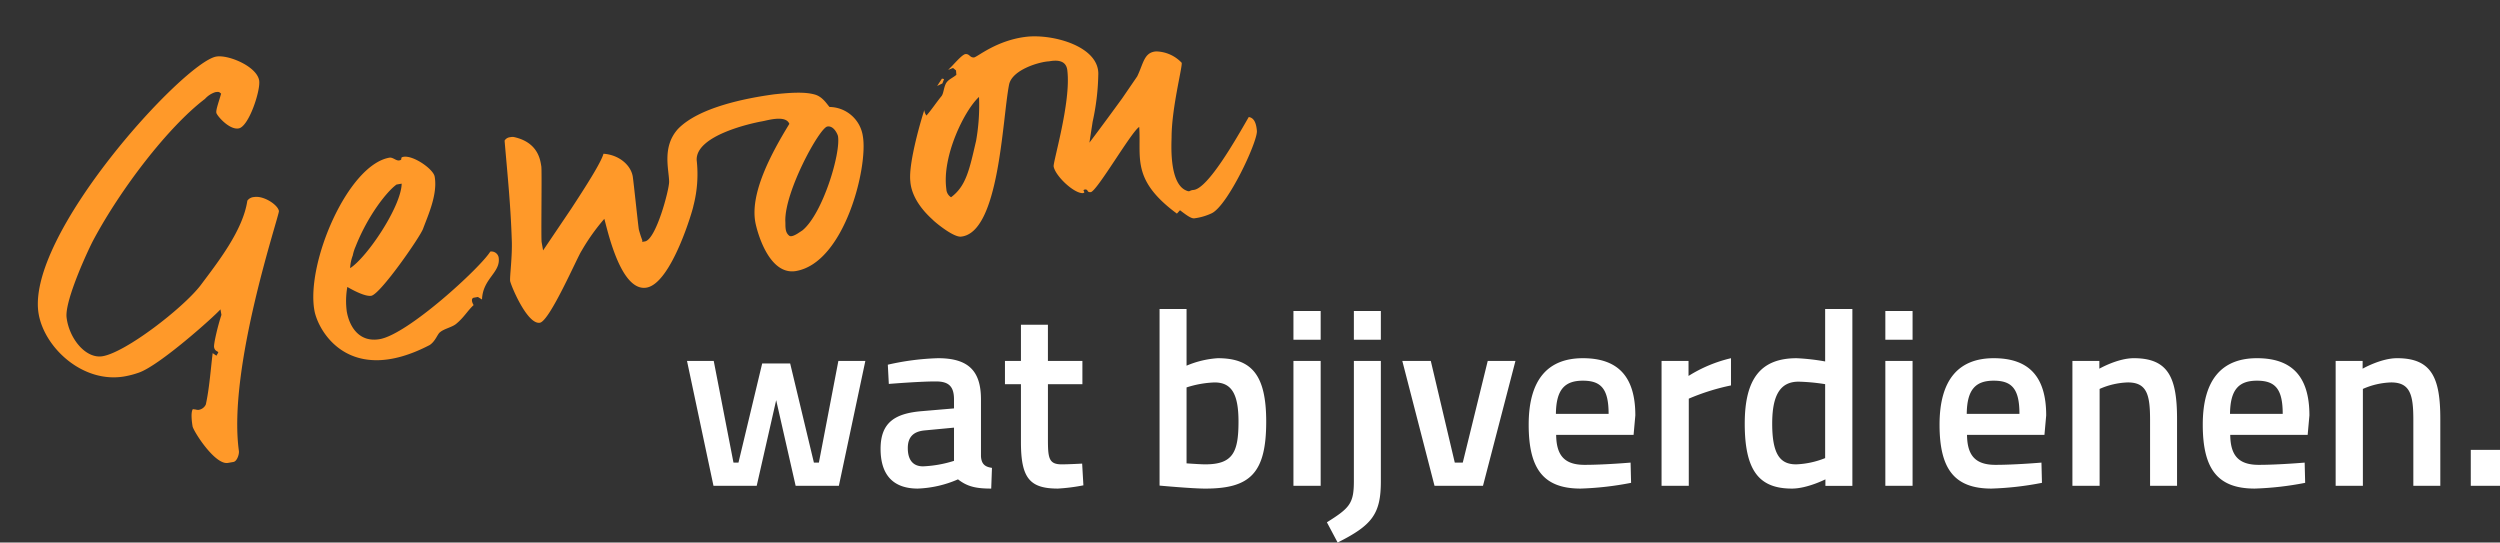 <svg xmlns="http://www.w3.org/2000/svg" width="601.652" height="130.565" viewBox="0 0 601.652 130.565">
  <rect x="0" y="0" width="601.652" height="130.565" fill="#333333" stroke="none"/>
  <g id="gewoon_bijverdienen" transform="translate(-31.567 79.238)">
    <g id="Group" transform="translate(31.567 -79.238)">
      <path id="Path_140" data-name="Path 140" d="M62.018,7.438C62.018,3.961,55.739,0,52.841,0,44.92,0,0,34.487,0,53.614c0,8.308,7.632,18.354,17.775,18.354a21.04,21.04,0,0,0,3.478-.29c5.12-.773,20.093-10.047,22.025-11.592v1.352c-1.256,2.318-3.091,6.569-3.091,7.342,0,1.063.773,1.063.773,1.449l-.58.676-.773-.773c-1.159,3.767-2.222,8.115-3.767,11.882a2.272,2.272,0,0,1-2.125.966c-.193-.1-.386-.1-.483-.193-.386-.1-.58-.193-.676-.193-.676.676-.773,3.188-.773,4.057,0,1.159,3.671,10.143,6.859,10.143h1.352c.869,0,1.739-1.642,1.739-2.415C42.5,74.19,61.245,40.186,61.245,39.22c0-1.546-2.995-4.347-5.313-4.347a2.119,2.119,0,0,0-1.739.58c-2.318,6.955-9.757,13.524-14.683,18.161-5.12,4.637-20.383,12.655-26.082,12.655-4.154,0-7.245-5.6-6.955-10.723.29-4.25,8.4-15.746,9.66-17.292C24.633,27.435,38.447,14.683,48.4,9.564A5.683,5.683,0,0,1,51.1,8.4c1.063,0,.966.193,1.352.58-.773,1.642-1.932,3.574-1.932,4.347,0,.676,2.318,4.637,4.637,4.637C57.671,17.968,62.018,9.757,62.018,7.438Zm49.363,51.875a1.767,1.767,0,0,0-1.739-1.642C106.648,61.052,86.748,73.8,79.793,73.8c-4.927,0-6.666-4.057-6.666-7.921a19.071,19.071,0,0,1,1.159-5.8c1.835,1.546,4.057,3.091,5.313,3.091,2.222,0,14.007-11.882,15.07-13.717,1.739-2.995,4.927-7.535,4.927-11.882,0-1.835-4.154-5.989-6.569-5.989-1.063,0-.1.676-1.159.676-.773,0-1.352-1.063-2.222-1.063C79.5,31.2,65.5,52.648,65.5,64.24c0,5.12,5.12,19.61,25.889,13.041,1.546-.676,2.318-2.318,2.995-2.608C95.539,74,97.568,74,98.63,73.321c2.029-1.159,3.188-2.608,4.83-3.671-.29-.676-.386-1.739.386-1.739h.966l.869.773C106.745,63.66,111.382,63.081,111.382,59.313Zm-19.9-21.446c-1.063,5.41-11.3,16.036-15.746,17.871a9.793,9.793,0,0,1,1.159-2.9,10.238,10.238,0,0,1,1.063-2.029c4.154-6.762,9.66-11.689,12.268-12.945Z" transform="translate(0 22.792) rotate(-10)" fill="#ff9929"/>
      <path id="Path_139" data-name="Path 139" d="M89.646,16.762a8.211,8.211,0,0,0-6.666-8.308c-.483-.676-1.159-2.7-2.995-3.574-2.222-1.063-5.41-1.449-9.564-1.739-7.245-.29-18.451,0-24.247,4.154-4.637,3.574-3.864,9.274-4.347,12.172C41.539,21.3,36.322,32.6,33.617,32.6c-.483,0-.676,0-.676-.1s0-.1.1-.193a24.488,24.488,0,0,1-.386-2.8c0-.966.773-11.785.773-12.848,0-2.8-2.415-5.7-5.989-6.569-.966,2.029-5.6,7.052-9.95,11.689l-8.4,8.694V28.451c0-.966,3.091-17,3.091-17.968,0-1.352.386-5.8-5.313-8.115a2.674,2.674,0,0,0-.869-.1,1.7,1.7,0,0,0-1.449.58C3.767,11.642,3.284,18.4,2.125,26.519,1.642,30.383,0,35.5,0,36.372c0,1.063,2.222,11.109,5.313,11.109,2.415,0,11.689-14.1,12.848-15.263a48.871,48.871,0,0,1,6.762-6.666c.29,2.995.869,18.065,7.149,18.065,6.183,0,14.49-17.1,14.49-17.388a30.177,30.177,0,0,0,2.7-10.723c.773-5.893,14.394-6.472,17.2-6.472,1.256,0,5.8-.58,6.279,1.739C66.848,17.438,60.569,25.649,60.569,32.6c0,2.029.869,13.331,7.632,13.331C80.083,45.936,89.646,24.2,89.646,16.762ZM83.754,15.7c0,4.154-6.859,17.775-12.365,20.866l-1.352.58c-.773.29-1.546.483-1.932.193-1.063-1.063-.483-2.608-.386-3.671C68.78,26.615,79.7,12.994,81.628,12.994,83.271,12.994,83.754,15.409,83.754,15.7Zm99.5,16.326c.1-1.159.193-3.188-1.352-3.671-3.961,4.733-12.655,15.263-16.132,14.973-1.063-.1-.869.386-1.642-.1-3.961-2.318-1.642-11.785-1.352-13.331,1.256-6.955,5.506-16.132,5.506-17.2a8.683,8.683,0,0,0-5.6-3.767c-2.9-.29-3.478,2.318-5.506,5.12l-4.54,4.637c-2.318,2.222-5.41,5.216-9.564,9.081l1.642-4.83a57.069,57.069,0,0,0,3.284-10.819C149.539,5.46,139.2.533,132.731.05c-7.245-.483-12.558,2.7-13.428,2.7-1.063-.1-.869-1.063-1.932-1.159-.966,0-3.671,2.415-4.733,2.995.386,0,.869-.193,1.256-.193l.58.676-.1,1.063c-1.159.676-2.318.773-2.995,1.835s-.869,2.222-1.546,2.7c-1.642,1.449-2.8,2.7-4.25,3.864a2.519,2.519,0,0,1-.29-1.063.724.724,0,0,1,.1-.483c-.773,1.352-6.086,11.882-6.376,16.422-.29,2.608.58,6.086,3.671,10.047.193.386,4.057,5.023,5.989,5.216,9.274.773,14.683-25.986,17.775-34,1.352-3.478,8.308-4.154,10.433-3.864,1.739,0,4.25.29,3.961,3.091-.483,7.632-7.245,20.963-7.245,22.025,0,2.318,3.671,7.245,5.8,7.535.966,0-.29-.773.676-.773.869.1.193.773,1.256.869,1.546,0,12.172-12.655,14.2-13.428-.773,7.342-4.154,12.172,5.313,22.122l.869-.676c1.159,1.256,2.222,2.415,2.995,2.512a13.958,13.958,0,0,0,4.444-.483C173.3,48.351,182.867,34.73,183.253,32.025ZM110.8,6.426l-1.449,1.546,1.352-.386.58-.966Zm8.018,5.893a48.693,48.693,0,0,1-2.512,10.24c-2.8,6.569-4.25,10.336-8.308,12.365a2.436,2.436,0,0,1-.773-2.125C107.518,24.78,114.859,14.83,118.82,12.318Z" transform="translate(116.459 31.83) rotate(-10)" fill="#ff9929"/>
    </g>
    <g id="Group-2" data-name="Group" transform="translate(196.904 -4.874)">
      <path id="Path_141" data-name="Path 141" d="M.756-7.322,7.127,22.732h10.4L22.214,2.115,26.9,22.732H37.3L43.673-7.322H37.181L32.493,17.142h-1.2L25.58-6.721H18.848l-5.71,23.863h-1.2L7.188-7.322ZM71.5,1.935c0-6.852-3.005-9.918-10.339-9.918A61.952,61.952,0,0,0,49.083-6.42l.24,4.628s7.273-.6,11.3-.6c2.945,0,4.388,1.022,4.388,4.328V4.1l-7.754.661c-6.432.541-9.918,2.7-9.918,9.076,0,6.251,3.005,9.557,8.956,9.557a26.532,26.532,0,0,0,9.677-2.224c2.224,1.743,4.328,2.224,7.994,2.224l.18-4.989c-1.743-.24-2.525-.962-2.645-2.765ZM65.011,8.727v7.994a28.488,28.488,0,0,1-7.453,1.322c-2.525,0-3.667-1.683-3.667-4.388s1.382-4.027,4.147-4.268Zm30.9-10.459v-5.59H87.612v-8.716H81.12v8.716H77.273v5.59H81.12V12.213c0,8.656,2.1,11.18,8.9,11.18a44.86,44.86,0,0,0,6.131-.781l-.3-5.229s-3.246.18-4.929.18c-3.126,0-3.306-1.563-3.306-6.071V-1.732Zm32.578-6.251a22.957,22.957,0,0,0-7.513,1.8V-19.824H114.48v42.5s7.814.721,11,.721c10.759,0,14.666-3.667,14.666-16.109C140.146-3.956,136.659-7.983,128.485-7.983Zm-3.005,25.546c-1.2,0-4.508-.24-4.508-.24V-.95a24.676,24.676,0,0,1,6.732-1.2c4.027,0,5.77,2.645,5.77,9.437C133.474,14.618,132.151,17.563,125.479,17.563ZM146.7,22.732h6.552V-7.322H146.7Zm0-35.163h6.552v-6.912H146.7ZM161.244,21.59c0,5.41-1.022,6.492-6.492,9.918l2.585,4.869c8.235-4.147,10.4-6.792,10.4-14.726V-7.322h-6.492Zm0-34.021h6.492v-6.912h-6.492ZM172.9-7.322l7.754,30.054h11.661l7.814-30.054h-6.672L187.45,17.142h-1.923l-5.77-24.464Z" transform="translate(-0.756 19.824)" fill="#fff"/>
      <path id="Path_142" data-name="Path 142" d="M14.64,17.683c-4.989,0-6.792-2.4-6.852-7.213H26.421l.421-4.688c0-9.377-4.208-13.765-12.623-13.765C5.925-7.983,1.176-2.994,1.176,8.006c0,10.579,3.486,15.388,12.5,15.388A74.668,74.668,0,0,0,25.82,22.011l-.12-4.869S19.389,17.683,14.64,17.683ZM7.728,5.421c.06-5.77,2.044-7.994,6.492-7.994,4.388,0,6.191,1.984,6.191,7.994ZM33.153,22.732h6.552V1.755A53.128,53.128,0,0,1,49.863-1.431V-7.983A33.567,33.567,0,0,0,39.645-3.715V-7.322H33.153ZM79.076-19.824H72.524V-7.2a51.858,51.858,0,0,0-6.852-.781c-8.6,0-12.5,4.869-12.5,15.748,0,11.6,3.667,15.628,11.36,15.628,3.667,0,8.054-2.224,8.054-2.224v1.563h6.492ZM65.551,17.563c-3.667,0-5.77-2.1-5.77-9.8,0-6.852,1.923-10.1,6.371-10.1a48.659,48.659,0,0,1,6.371.6V16.06A20.753,20.753,0,0,1,65.551,17.563ZM87.01,22.732h6.552V-7.322H87.01Zm0-35.163h6.552v-6.912H87.01Zm26.507,30.114c-4.989,0-6.792-2.4-6.852-7.213H125.3l.421-4.688c0-9.377-4.208-13.765-12.623-13.765-8.295,0-13.043,4.989-13.043,15.989,0,10.579,3.486,15.388,12.5,15.388A74.668,74.668,0,0,0,124.7,22.011l-.12-4.869S118.266,17.683,113.517,17.683ZM106.6,5.421c.06-5.77,2.044-7.994,6.492-7.994,4.388,0,6.191,1.984,6.191,7.994Zm31.977,17.311V-.59a18.136,18.136,0,0,1,6.792-1.563c4.568,0,5.35,2.945,5.35,8.956V22.732h6.492V6.623c0-9.858-2.044-14.606-10.4-14.606-3.907,0-8.295,2.525-8.295,2.525V-7.322H132.03V22.732Zm38.289-5.049c-4.989,0-6.792-2.4-6.852-7.213h18.633l.421-4.688c0-9.377-4.208-13.765-12.623-13.765-8.295,0-13.043,4.989-13.043,15.989,0,10.579,3.486,15.388,12.5,15.388a74.668,74.668,0,0,0,12.142-1.382l-.12-4.869S181.619,17.683,176.871,17.683ZM169.958,5.421c.06-5.77,2.044-7.994,6.492-7.994,4.388,0,6.191,1.984,6.191,7.994Zm31.977,17.311V-.59a18.136,18.136,0,0,1,6.792-1.563c4.568,0,5.35,2.945,5.35,8.956V22.732h6.492V6.623c0-9.858-2.044-14.606-10.4-14.606-3.907,0-8.295,2.525-8.295,2.525V-7.322h-6.492V22.732Zm25.967,0h7.033V14.077H227.9Z" transform="translate(201.381 19.824)" fill="#fff"/>
    </g>
  </g>
</svg>
